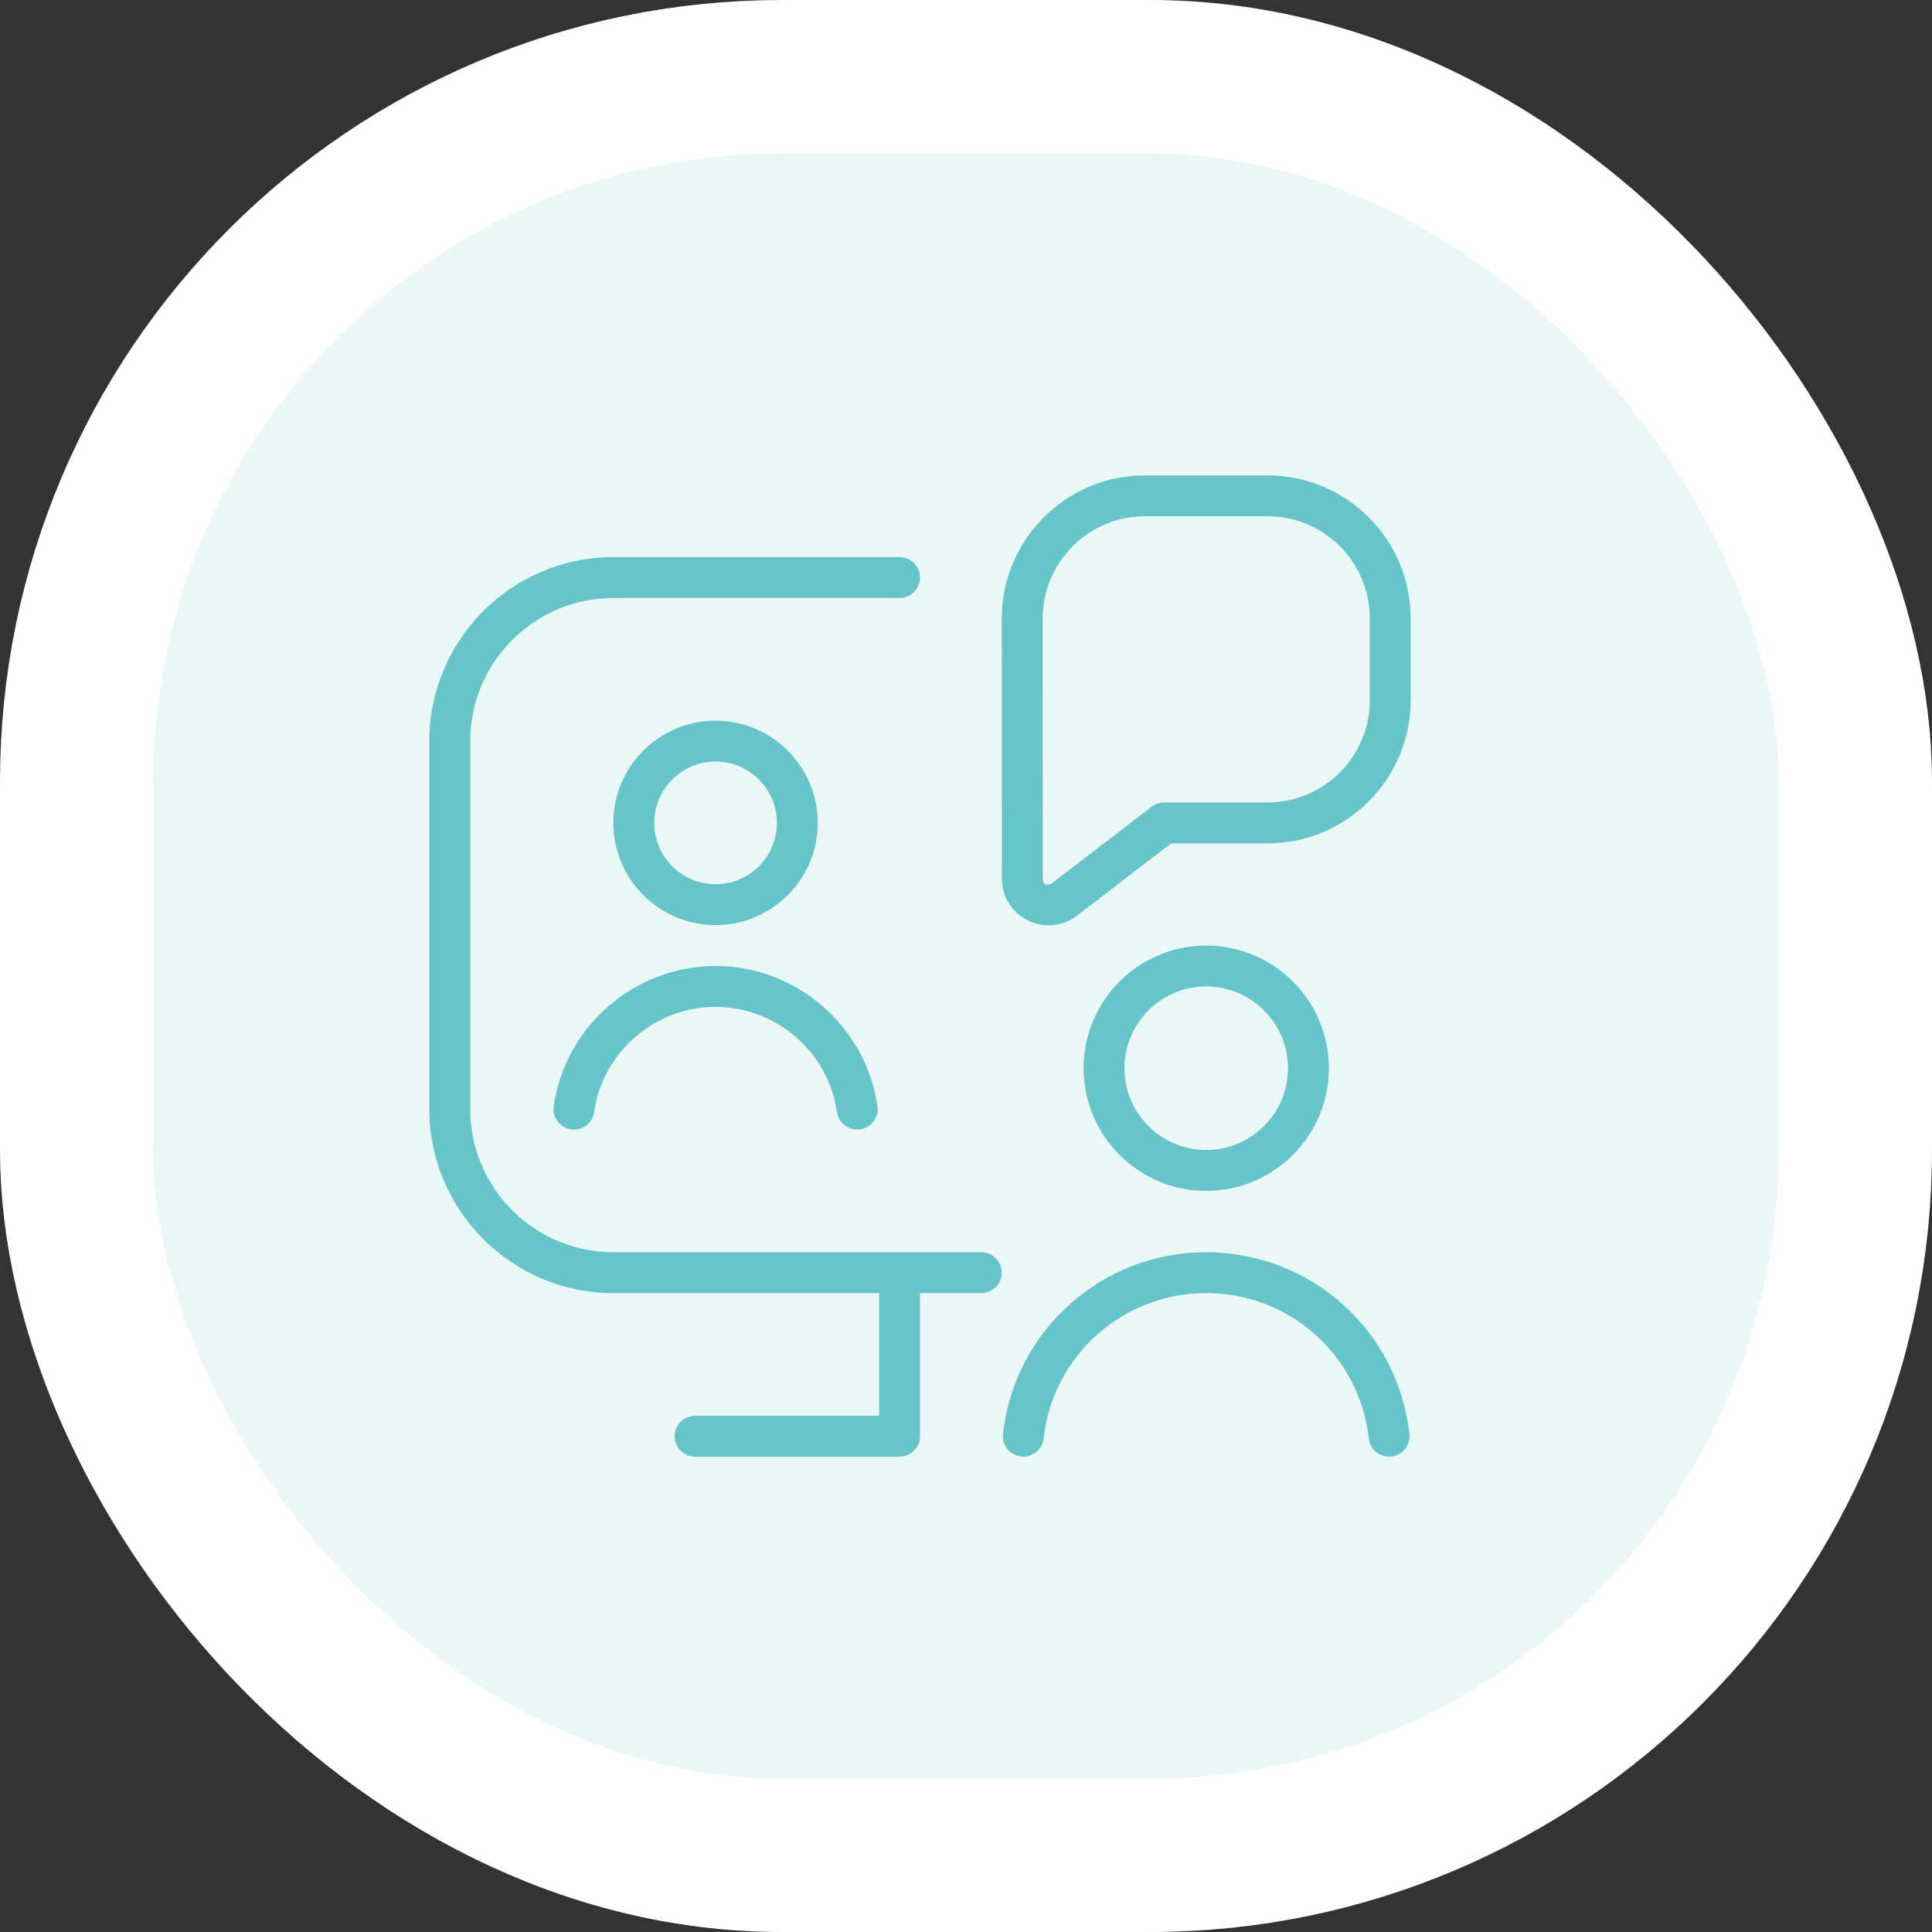 <svg xmlns="http://www.w3.org/2000/svg" width="126" height="126" viewBox="0 0 126 126" fill="none"><rect x="0" y="0" width="126" height="126" fill="#333333" stroke="none"/><rect x="5" y="5" width="116" height="116" rx="46" fill="#EBF6F6" stroke="white" stroke-width="10"></rect><g clip-path="url(#clip0_106_4)"><path d="M65.333 83C65.333 83.736 64.736 84.333 64 84.333H60V93.667C60 94.403 59.403 95 58.667 95H45.333C44.597 95 44 94.403 44 93.667C44 92.931 44.597 92.333 45.333 92.333H57.333V84.333H40C33.384 84.333 28 78.949 28 72.333V48.333C28 41.717 33.384 36.333 40 36.333H58.667C59.403 36.333 60 36.931 60 37.667C60 38.403 59.403 39 58.667 39H40C34.853 39 30.667 43.187 30.667 48.333V72.333C30.667 77.48 34.853 81.667 40 81.667H64C64.736 81.667 65.333 82.264 65.333 83ZM46.667 60.333C42.992 60.333 40 57.341 40 53.667C40 49.992 42.992 47 46.667 47C50.341 47 53.333 49.992 53.333 53.667C53.333 57.341 50.341 60.333 46.667 60.333ZM46.667 57.667C48.872 57.667 50.667 55.872 50.667 53.667C50.667 51.461 48.872 49.667 46.667 49.667C44.461 49.667 42.667 51.461 42.667 53.667C42.667 55.872 44.461 57.667 46.667 57.667ZM36.109 72.144C36.005 72.872 36.512 73.549 37.24 73.653C37.981 73.765 38.645 73.251 38.749 72.523C39.307 68.613 42.712 65.667 46.667 65.667C50.621 65.667 54.027 68.613 54.584 72.523C54.685 73.256 55.379 73.76 56.093 73.653C56.821 73.549 57.328 72.875 57.224 72.144C56.48 66.931 51.941 63 46.667 63C41.392 63 36.853 66.931 36.109 72.144ZM92 40.336V45.669C92 50.816 87.813 55.003 82.667 55.003H76.379L70.24 59.715C69.309 60.429 68.08 60.547 67.037 60.029C65.989 59.515 65.339 58.467 65.339 57.299L65.333 40.341C65.333 35.195 69.517 31.005 74.664 31.005H82.664C85.157 31.005 87.499 31.976 89.264 33.739C91.029 35.501 91.997 37.845 91.997 40.339L92 40.336ZM89.333 40.336C89.333 38.555 88.64 36.88 87.381 35.621C86.123 34.363 84.448 33.669 82.667 33.669H74.664C70.989 33.672 68 36.664 68 40.339L68.005 57.296C68.005 57.781 68.387 57.741 68.616 57.595L75.115 52.608C75.349 52.429 75.632 52.331 75.928 52.331H82.669C86.347 52.331 89.336 49.339 89.336 45.664V40.331L89.333 40.336ZM78.667 81.667C71.859 81.667 66.163 86.763 65.413 93.52C65.333 94.251 65.861 94.912 66.592 94.992C67.312 95.067 67.981 94.544 68.064 93.813C68.664 88.408 73.221 84.333 78.667 84.333C84.112 84.333 88.669 88.408 89.269 93.813C89.347 94.549 90.024 95.075 90.741 94.992C91.472 94.912 92.003 94.251 91.92 93.52C91.173 86.763 85.475 81.667 78.667 81.667ZM78.667 77.667C74.256 77.667 70.667 74.077 70.667 69.667C70.667 65.256 74.256 61.667 78.667 61.667C83.077 61.667 86.667 65.256 86.667 69.667C86.667 74.077 83.077 77.667 78.667 77.667ZM78.667 75C81.608 75 84 72.608 84 69.667C84 66.725 81.608 64.333 78.667 64.333C75.725 64.333 73.333 66.725 73.333 69.667C73.333 72.608 75.725 75 78.667 75Z" fill="#65C5C9"></path></g><defs><clipPath id="clip0_106_4"><rect width="64" height="64" fill="white" transform="translate(28 31)"></rect></clipPath></defs></svg>
